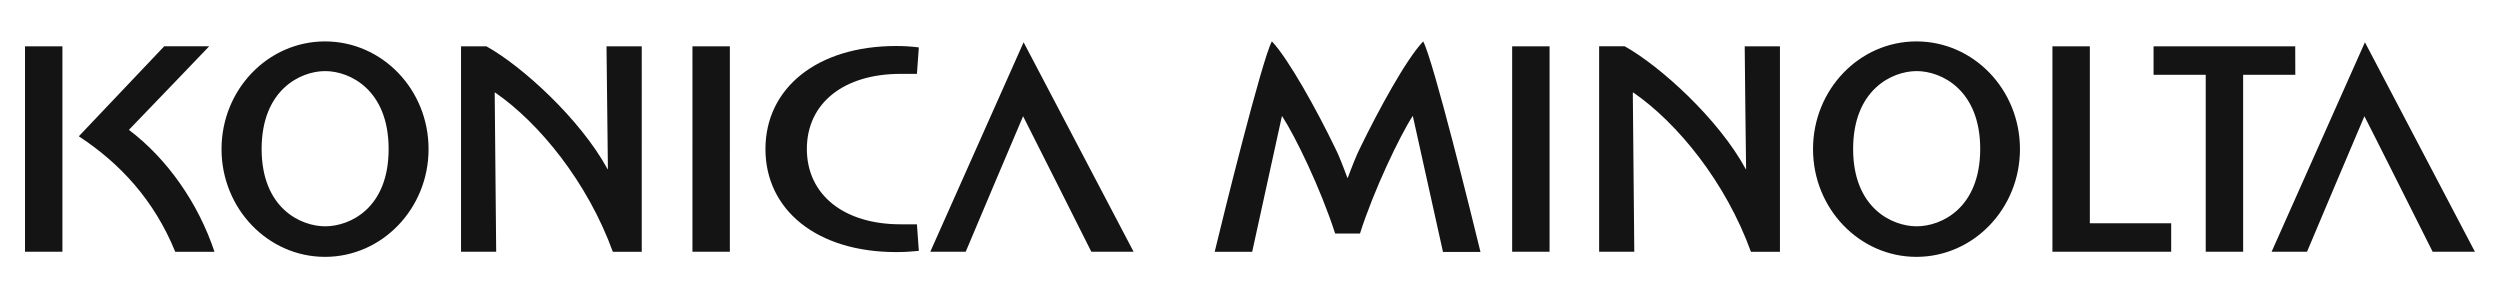 <svg xmlns:svgjs="http://svgjs.com/svgjs" xmlns="http://www.w3.org/2000/svg" xmlns:xlink="http://www.w3.org/1999/xlink" id="SvgjsSvg1001" x="0px" y="0px" viewBox="0 0 288 33.2" style="enable-background:new 0 0 288 33.2;" xml:space="preserve"><style type="text/css">	.st0{fill:#141414;}</style><g id="SvgjsG1008">	<g transform="scale(.1)">		<path class="st0" d="M374.6,260.7c-28.4,0-73.2-21.1-73.2-89.1c0-68,44.6-89.7,73.2-89.7c28.6,0,73.1,21.7,73.1,89.7   C447.8,239.9,403.1,260.7,374.6,260.7z M374.4,47.7c-65.7,0-119.2,55.5-119.2,124.1c0,68.4,53.4,124.1,119.2,124.1   c65.9,0,119.3-55.7,119.3-124.1C493.8,103.2,440.3,47.7,374.4,47.7 M2208,260.7c-28.4,0-73.2-21.1-73.2-89.1   c0-68,44.6-89.7,73.2-89.7s73.2,21.7,73.2,89.7C2281.1,239.9,2236.4,260.7,2208,260.7z M2207.7,47.7   c-65.7,0-119.1,55.5-119.1,124.1c0,68.4,53.4,124.1,119.1,124.1c65.9,0,119.3-55.7,119.3-124.1   C2327,103.2,2273.6,47.7,2207.7,47.7 M28.8,53.4h43.1V290H28.8V53.4z M797.7,53.4h43.1V290h-43.1V53.4z M1742,53.4h43.1V290H1742   V53.4z M1037.4,85.1h18.9l2.2-30.5c-9.4-1.1-16.5-1.6-26.1-1.6c-91.6,0-150.6,48.9-150.6,118.7c0,70,59,118.7,150.6,118.7   c9.6,0,16.6-0.5,26.1-1.4l-2.2-30.6h-18.9c-65,0-107.9-33.8-107.9-86.9C929.6,118.3,972.6,85.1,1037.4,85.1 M700.3,194.6   c0,0.5-0.1,0.6-0.4,0.2C668.4,137,601.3,76.1,560.4,53.4h-29.3V290h40.5c0,0-1.7-182.4-1.7-182.7c0-0.7,0.1-0.9,0.5-0.7   c51,35.2,106.4,103.2,135.6,183.5h33.3V53.4h-40.6C698.6,53.4,700.3,194.4,700.3,194.6 M2011.5,194.6c0,0.5-0.2,0.6-0.4,0.2   c-31.4-57.9-98.6-118.7-139.5-141.5h-29.4V290h40.5c0,0-1.7-182.4-1.7-182.7c0-0.7,0.1-0.9,0.6-0.7   c51,35.2,106.4,103.2,135.5,183.5h33.4V53.4h-40.6C2009.7,53.4,2011.5,194.4,2011.5,194.6 M1071.7,290h40.8   c0,0,63.7-151,66.1-156.1c2.8,5.2,78.6,156.1,78.6,156.1h48.7L1179.2,48.7L1071.7,290 M2724.4,48.7L2616.9,290h40.8   c0,0,63.7-151,66.1-156.1c2.9,5.2,78.6,156.1,78.6,156.1h48.7L2724.4,48.7 M148.5,149.6c25-25.8,92.5-96.3,92.5-96.3h-51.8   L90.8,157c47.3,31,86.8,73.4,111.1,133.1h45.2C228.5,234.1,192.6,182.8,148.5,149.6 M2407.5,53.4h-43.1V290h136.8v-32.8h-93.7   V53.4 M2644.1,53.4h-163.2v32.8h60.1V290h43.1V86.2h60.1L2644.1,53.4 M1567.2,169.7c-4.3,8.2-10.4,23.9-14.5,35   c-0.1,0.2-0.5,0.2-0.6,0c-4-10.9-10-26.7-14.3-34.8c-20.7-42.8-53.2-101.7-72.6-122.3c-11.4,21-56.4,202.9-65.9,242.5h43.2   c0,0,33.9-155.1,34.1-155.6c0.1-0.5,0.4-0.7,0.6-0.4c14.8,22.8,43.6,81.6,60.9,134.9h28.6c15.9-50,45.9-112.5,60.6-135.2   c0.2-0.1,0.4,0,0.4,0.4c0.1,0.4,34.6,156,34.6,156h43.2c-9.6-39.5-54.5-221.5-66-242.5C1619.9,68.2,1587.9,127.1,1567.2,169.7"></path>	</g></g></svg>